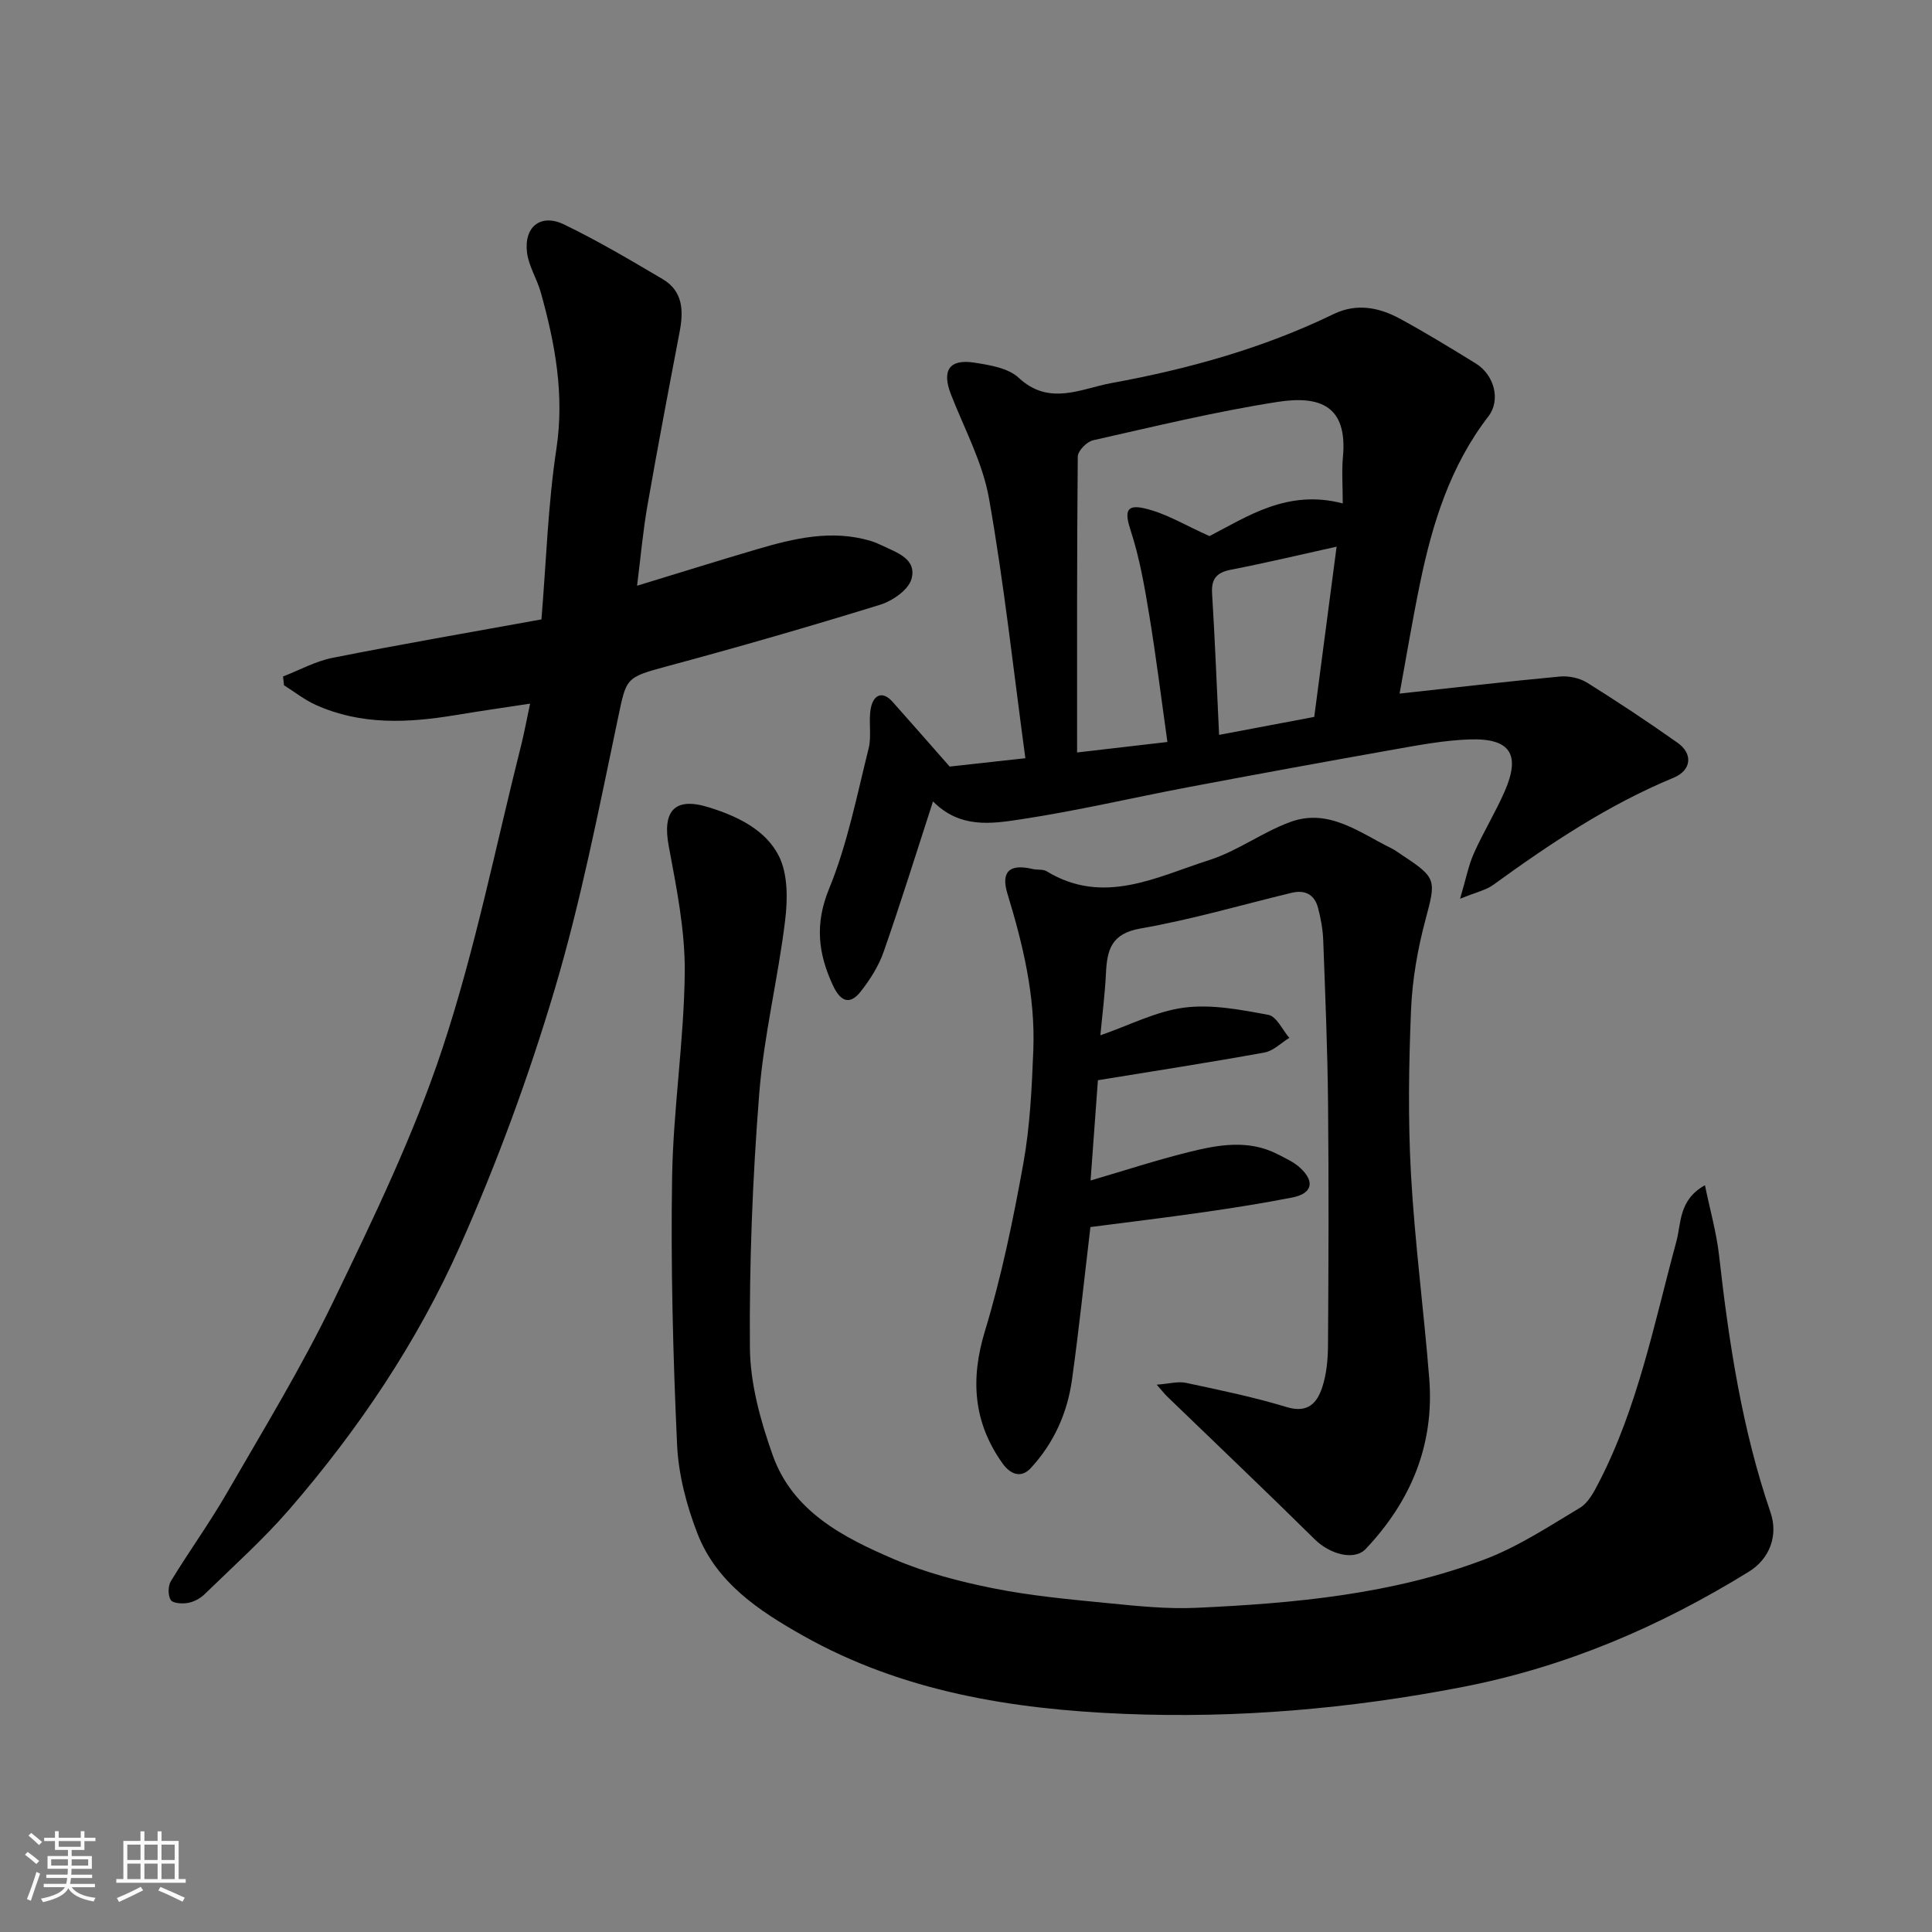 <svg enable-background="new 0 0 400 400" viewBox="0 0 400 400" xmlns="http://www.w3.org/2000/svg"><rect x="0" y="0" width="400" height="400" fill="#808080" stroke="none"/><path d="m5.17 384 .55-.58c.85.61 1.65 1.24 2.4 1.87l-.59.64c-.83-.73-1.62-1.38-2.36-1.93m1.22 9.53-.82-.34c.71-1.76 1.37-3.64 1.98-5.63.24.13.5.25.76.36-.6 1.67-1.24 3.54-1.92 5.61m-.5-13.5.57-.54c.56.44 1.31 1.06 2.26 1.87l-.64.64c-.68-.66-1.41-1.32-2.19-1.97m3.25.46h2.24v-1.36h.77v1.36h4.57v-1.36h.76v1.36h2.28v.69h-2.28v1.84h-2.64v1.26h4.18v2.64h-4.21c0 .45-.02.86-.05 1.21h4.32v.69h-4.38c-.04.34-.1.75-.19 1.22h5.15v.69h-4.82c.87 1.19 2.51 1.92 4.93 2.19-.17.31-.3.57-.37.76-2.77-.49-4.52-1.41-5.26-2.76-.56 1.26-2.3 2.23-5.24 2.9-.12-.24-.26-.48-.43-.72 2.73-.55 4.38-1.34 4.96-2.38h-4.38v-.69h4.65c.1-.38.17-.79.21-1.22h-4.32v-.69h4.4c.03-.34.05-.75.05-1.21h-4.2v-2.64h4.23v-1.26h-2.69v-1.84h-2.24zm1.46 4.46v1.29h3.45c.01-.4.02-.57.01-.53v-.32-.45h-3.46zm1.55-2.59h4.57v-1.19h-4.57zm6.11 2.59h-3.42v.77c-.01.19-.01.37-.02.53h3.44z" fill="#fafafa"/><path d="m32.63 379.16h.82v1.98h3.54v7.89h1.46v.78h-14.37v-.78h1.46v-7.89h3.54v-1.98h.82v1.98h2.73zm-3.49 11.48.5.73c-1.61.82-3.28 1.63-5 2.41-.13-.27-.28-.55-.44-.82 1.75-.72 3.4-1.49 4.94-2.32m-2.78-5.55h2.73v-3.18h-2.73zm0 3.95h2.73v-3.2h-2.73zm3.54-3.95h2.73v-3.18h-2.73zm0 3.95h2.73v-3.2h-2.73zm7.89 4.68c-1.84-.92-3.51-1.7-5.02-2.32l.45-.73c1.89.8 3.57 1.55 5.04 2.23zm-1.62-11.81h-2.73v3.18h2.73zm-2.73 7.13h2.73v-3.2h-2.73z" fill="#fafafa"/><g fill="#000001"><path d="m352.99 245.39c1.08 5.23 2.4 9.86 2.93 14.58 2.03 18.03 4.74 35.89 10.64 53.14 1.64 4.78-.14 9.61-4.49 12.3-18.45 11.38-37.89 19.74-59.5 23.91-23.18 4.47-46.38 6.48-69.8 5.52-23.15-.95-45.9-4.57-66.54-16.21-9.1-5.13-17.86-10.93-21.82-21.1-2.27-5.84-3.95-12.25-4.23-18.47-.84-18.41-1.32-36.86-1.03-55.28.23-14.15 2.47-28.27 2.62-42.41.09-8.74-1.71-17.57-3.32-26.23-1.33-7.15 1.14-10.17 8.11-8.05 5.89 1.8 11.89 4.6 14.68 10.11 1.9 3.75 1.85 8.99 1.31 13.39-1.46 11.99-4.41 23.83-5.36 35.84-1.38 17.48-2.07 35.06-1.93 52.58.06 7.47 2.2 15.18 4.73 22.3 4.14 11.62 14.57 16.99 25.03 21.47 6.53 2.8 13.57 4.65 20.56 6.05 7.84 1.57 15.87 2.31 23.85 3.09 6.07.6 12.22 1.24 18.29.96 20.31-.93 40.57-2.78 59.75-10.06 6.91-2.63 13.26-6.83 19.66-10.66 1.68-1.01 2.83-3.18 3.8-5.05 8.19-15.78 11.54-33.12 16.14-50.06 1.04-3.84.46-8.63 5.92-11.66z"/><path d="m193.17 165.92c-3.5 10.78-6.68 21.02-10.22 31.14-1.02 2.93-2.79 5.72-4.71 8.18-2.38 3.05-4.31 1.97-5.79-1.23-3.07-6.6-3.79-12.71-.79-20.02 3.79-9.24 5.74-19.27 8.18-29.03.67-2.69-.09-5.72.48-8.46.54-2.56 2.33-3.62 4.52-1.15 3.84 4.31 7.63 8.65 11.78 13.36 4.43-.49 9.72-1.07 15.67-1.73-2.48-18.32-4.41-36.16-7.53-53.8-1.31-7.39-5.08-14.37-7.86-21.48-1.96-5.01-.38-7.45 4.9-6.61 3.16.5 6.94 1.11 9.09 3.11 6.35 5.93 12.91 2.26 19.22 1.11 15.88-2.9 31.38-7.19 45.99-14.28 4.8-2.33 9.48-1.38 13.85 1.01 5.29 2.88 10.44 6.04 15.58 9.2 3.86 2.38 5.22 7.6 2.63 10.96-7.88 10.22-11.59 22.12-14.14 34.47-1.61 7.79-2.91 15.65-4.25 22.93 11.31-1.23 22.24-2.51 33.19-3.53 1.84-.17 4.07.3 5.62 1.26 6.36 3.97 12.61 8.12 18.74 12.45 3.25 2.29 2.88 5.71-.82 7.24-13.54 5.6-25.58 13.65-37.35 22.19-1.49 1.08-3.47 1.49-6.86 2.87 1.23-4.15 1.75-6.93 2.87-9.43 1.93-4.33 4.43-8.4 6.34-12.74 3.39-7.72 1.22-11.11-7.26-10.82-5.2.18-10.4 1.16-15.55 2.07-14.28 2.53-28.55 5.15-42.8 7.84-11.52 2.18-22.95 4.89-34.54 6.63-6.02.92-12.6 1.95-18.18-3.71zm84.83-61.69c0-3.68-.23-6.67.04-9.62.98-10.54-4.68-12.78-13.53-11.4-12.84 2-25.52 5.09-38.22 7.95-1.29.29-3.14 2.2-3.15 3.37-.19 20.37-.14 40.75-.14 61.26 7.23-.84 13.01-1.51 18.7-2.17-1.25-8.85-2.33-17.59-3.76-26.27-.97-5.9-2-11.86-3.85-17.52-1.21-3.7-1.06-5.46 2.74-4.61 4.56 1.02 8.75 3.64 13.58 5.77 7.76-3.98 16.12-9.78 27.59-6.76zm-25.6 47.92c6.6-1.25 12.82-2.42 19.7-3.72 1.51-11.47 3.05-23.22 4.63-35.25-7.65 1.69-14.7 3.38-21.82 4.76-2.98.58-4.15 1.83-3.96 4.93.59 9.55.96 19.11 1.45 29.28z"/><path d="m109.75 145.68c-5.44.83-10.43 1.54-15.4 2.37-9.85 1.64-19.62 2.12-29-2.12-2.32-1.05-4.38-2.69-6.55-4.05-.07-.61-.14-1.22-.2-1.82 3.41-1.32 6.71-3.16 10.24-3.86 14.21-2.82 28.5-5.28 43.26-7.96 1-12.09 1.35-23.78 3.09-35.26 1.71-11.25-.26-21.82-3.22-32.42-.78-2.8-2.49-5.42-2.85-8.24-.69-5.36 2.83-8.17 7.63-5.86 7.01 3.38 13.74 7.37 20.45 11.33 4.23 2.5 4.34 6.58 3.51 10.92-2.29 11.99-4.57 23.97-6.67 35.99-.92 5.26-1.39 10.6-2.14 16.57 8.69-2.65 16.7-5.16 24.75-7.53 7.74-2.28 15.54-4.16 23.63-1.74.77.23 1.52.55 2.25.9 3.1 1.49 7.35 2.79 6.18 6.98-.63 2.25-3.94 4.54-6.5 5.33-14.6 4.51-29.29 8.75-44.04 12.72-8.76 2.36-8.46 2.38-10.26 10.93-3.95 18.78-7.63 37.69-13.09 56.05-5.37 18.04-11.92 35.86-19.57 53.05-8.85 19.9-21.04 38.01-35.33 54.52-5.42 6.26-11.64 11.82-17.59 17.61-.89.87-2.21 1.56-3.42 1.78-1.17.21-3.12.09-3.56-.61-.6-.95-.58-2.9.03-3.9 3.73-6.13 7.96-11.97 11.55-18.18 7.58-13.14 15.52-26.13 22.1-39.77 8.27-17.12 16.63-34.4 22.59-52.4 6.83-20.63 11.07-42.12 16.41-63.24.57-2.37 1.01-4.78 1.72-8.09z"/><path d="m227.82 214.35c6.06-2.1 11.6-5 17.41-5.74 5.66-.72 11.66.44 17.38 1.51 1.68.31 2.9 3.1 4.33 4.76-1.71 1.04-3.3 2.7-5.14 3.03-11.39 2.07-22.83 3.83-34.49 5.74-.49 6.63-.99 13.51-1.52 20.76 7-2.05 13.53-4.19 20.19-5.85 6.2-1.55 12.55-2.73 18.68.48 1.58.82 3.28 1.58 4.55 2.77 3.09 2.87 2.46 5.31-1.66 6.12-6.08 1.19-12.21 2.16-18.35 3.04-7.92 1.14-15.86 2.09-23.44 3.08-1.29 10.81-2.37 21.25-3.82 31.63-.96 6.89-3.77 13.13-8.53 18.27-2.12 2.29-4.35 1.13-5.84-.96-6.04-8.47-6.7-17.38-3.65-27.41 3.44-11.33 5.84-23.02 7.95-34.69 1.39-7.73 1.76-15.7 2.07-23.57.42-11.08-2.14-21.75-5.36-32.29-1.4-4.58.44-6.25 5.22-5.11.96.23 2.13 0 2.9.47 11.77 7.16 22.75 1.16 33.68-2.33 5.83-1.86 10.99-5.77 16.77-7.88 7.96-2.91 14.32 2.21 20.94 5.46.87.43 1.64 1.05 2.46 1.58 6.91 4.53 6.75 5.08 4.6 13.12-1.63 6.09-2.75 12.46-3.01 18.75-.47 11.35-.64 22.76-.01 34.09.79 14.1 2.66 28.14 3.78 42.22 1.09 13.73-3.81 25.42-13.15 35.29-2.39 2.53-7.47 1.06-10.52-1.95-10.09-9.97-20.38-19.74-30.58-29.6-.47-.45-.87-.97-2.18-2.46 2.61-.19 4.42-.72 6.05-.38 7 1.5 14.03 2.94 20.86 5.02 4.38 1.33 6.3-.84 7.37-4.11.9-2.74 1.17-5.79 1.19-8.71.11-16.66.17-33.33.01-50-.11-11.27-.58-22.54-1-33.8-.08-2.27-.5-4.56-1.08-6.76-.72-2.72-2.67-3.76-5.44-3.1-10.44 2.52-20.78 5.56-31.34 7.4-6.13 1.07-6.9 4.54-7.13 9.38-.21 4.24-.75 8.45-1.15 12.73z"/></g></svg>